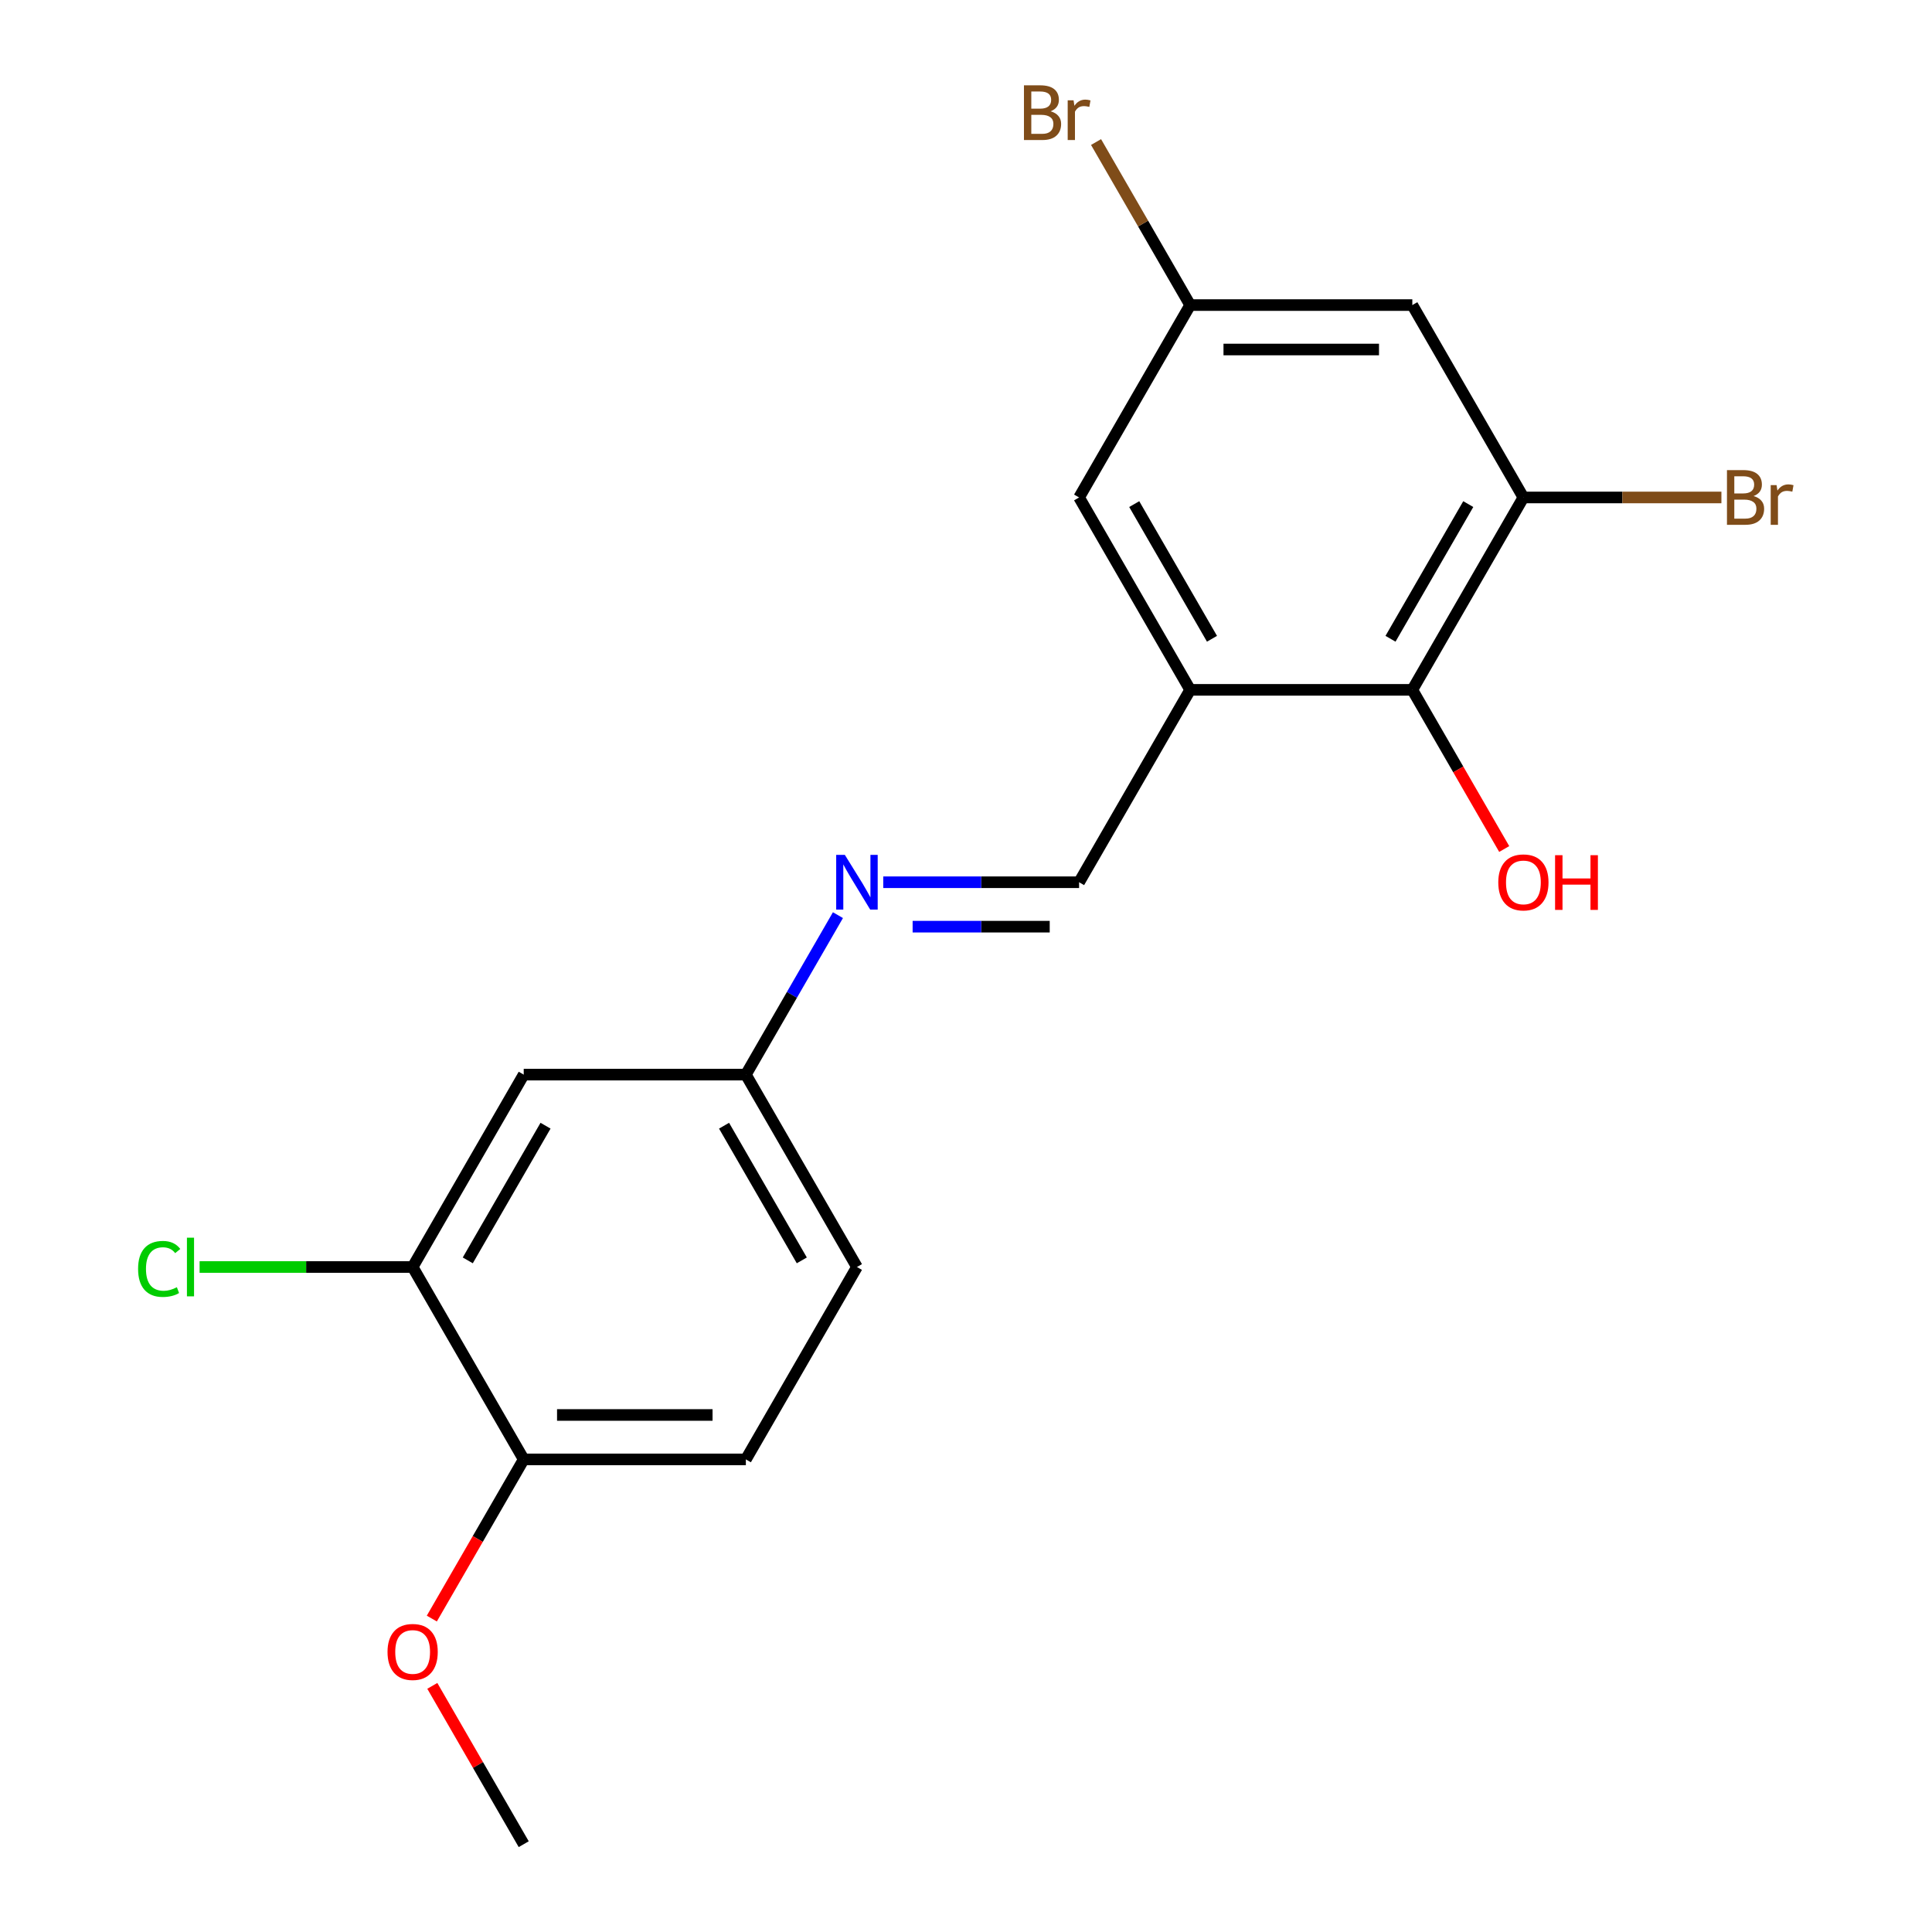 <?xml version='1.0' encoding='iso-8859-1'?>
<svg version='1.1' baseProfile='full'
              xmlns='http://www.w3.org/2000/svg'
                      xmlns:rdkit='http://www.rdkit.org/xml'
                      xmlns:xlink='http://www.w3.org/1999/xlink'
                  xml:space='preserve'
width='1000px' height='1000px' viewBox='0 0 1000 1000'>
<!-- END OF HEADER -->
<rect style='opacity:1.0;fill:#FFFFFF;stroke:none' width='1000' height='1000' x='0' y='0'> </rect>
<path class='bond-1' d='M 616.03,357.065 L 731.016,357.065' style='fill:none;fill-rule:evenodd;stroke:#000000;stroke-width:6px;stroke-linecap:butt;stroke-linejoin:miter;stroke-opacity:1' />
<path class='bond-2' d='M 616.03,357.065 L 558.538,456.645' style='fill:none;fill-rule:evenodd;stroke:#000000;stroke-width:6px;stroke-linecap:butt;stroke-linejoin:miter;stroke-opacity:1' />
<path class='bond-7' d='M 616.03,357.065 L 558.538,257.485' style='fill:none;fill-rule:evenodd;stroke:#000000;stroke-width:6px;stroke-linecap:butt;stroke-linejoin:miter;stroke-opacity:1' />
<path class='bond-7' d='M 627.323,330.629 L 587.078,260.923' style='fill:none;fill-rule:evenodd;stroke:#000000;stroke-width:6px;stroke-linecap:butt;stroke-linejoin:miter;stroke-opacity:1' />
<path class='bond-0' d='M 788.508,257.485 L 731.016,357.065' style='fill:none;fill-rule:evenodd;stroke:#000000;stroke-width:6px;stroke-linecap:butt;stroke-linejoin:miter;stroke-opacity:1' />
<path class='bond-0' d='M 759.968,260.923 L 719.723,330.629' style='fill:none;fill-rule:evenodd;stroke:#000000;stroke-width:6px;stroke-linecap:butt;stroke-linejoin:miter;stroke-opacity:1' />
<path class='bond-12' d='M 788.508,257.485 L 839.753,257.485' style='fill:none;fill-rule:evenodd;stroke:#000000;stroke-width:6px;stroke-linecap:butt;stroke-linejoin:miter;stroke-opacity:1' />
<path class='bond-12' d='M 839.753,257.485 L 890.999,257.485' style='fill:none;fill-rule:evenodd;stroke:#7F4C19;stroke-width:6px;stroke-linecap:butt;stroke-linejoin:miter;stroke-opacity:1' />
<path class='bond-19' d='M 788.508,257.485 L 731.016,157.905' style='fill:none;fill-rule:evenodd;stroke:#000000;stroke-width:6px;stroke-linecap:butt;stroke-linejoin:miter;stroke-opacity:1' />
<path class='bond-14' d='M 731.016,357.065 L 754.798,398.258' style='fill:none;fill-rule:evenodd;stroke:#000000;stroke-width:6px;stroke-linecap:butt;stroke-linejoin:miter;stroke-opacity:1' />
<path class='bond-14' d='M 754.798,398.258 L 778.581,439.45' style='fill:none;fill-rule:evenodd;stroke:#FF0000;stroke-width:6px;stroke-linecap:butt;stroke-linejoin:miter;stroke-opacity:1' />
<path class='bond-3' d='M 558.538,456.645 L 507.853,456.645' style='fill:none;fill-rule:evenodd;stroke:#000000;stroke-width:6px;stroke-linecap:butt;stroke-linejoin:miter;stroke-opacity:1' />
<path class='bond-3' d='M 507.853,456.645 L 457.167,456.645' style='fill:none;fill-rule:evenodd;stroke:#0000FF;stroke-width:6px;stroke-linecap:butt;stroke-linejoin:miter;stroke-opacity:1' />
<path class='bond-3' d='M 543.332,479.642 L 507.853,479.642' style='fill:none;fill-rule:evenodd;stroke:#000000;stroke-width:6px;stroke-linecap:butt;stroke-linejoin:miter;stroke-opacity:1' />
<path class='bond-3' d='M 507.853,479.642 L 472.373,479.642' style='fill:none;fill-rule:evenodd;stroke:#0000FF;stroke-width:6px;stroke-linecap:butt;stroke-linejoin:miter;stroke-opacity:1' />
<path class='bond-10' d='M 433.718,473.68 L 409.889,514.952' style='fill:none;fill-rule:evenodd;stroke:#0000FF;stroke-width:6px;stroke-linecap:butt;stroke-linejoin:miter;stroke-opacity:1' />
<path class='bond-10' d='M 409.889,514.952 L 386.06,556.225' style='fill:none;fill-rule:evenodd;stroke:#000000;stroke-width:6px;stroke-linecap:butt;stroke-linejoin:miter;stroke-opacity:1' />
<path class='bond-4' d='M 731.016,157.905 L 616.03,157.905' style='fill:none;fill-rule:evenodd;stroke:#000000;stroke-width:6px;stroke-linecap:butt;stroke-linejoin:miter;stroke-opacity:1' />
<path class='bond-4' d='M 713.768,180.902 L 633.278,180.902' style='fill:none;fill-rule:evenodd;stroke:#000000;stroke-width:6px;stroke-linecap:butt;stroke-linejoin:miter;stroke-opacity:1' />
<path class='bond-5' d='M 213.582,655.805 L 271.075,556.225' style='fill:none;fill-rule:evenodd;stroke:#000000;stroke-width:6px;stroke-linecap:butt;stroke-linejoin:miter;stroke-opacity:1' />
<path class='bond-5' d='M 242.122,652.367 L 282.367,582.661' style='fill:none;fill-rule:evenodd;stroke:#000000;stroke-width:6px;stroke-linecap:butt;stroke-linejoin:miter;stroke-opacity:1' />
<path class='bond-13' d='M 213.582,655.805 L 158.447,655.805' style='fill:none;fill-rule:evenodd;stroke:#000000;stroke-width:6px;stroke-linecap:butt;stroke-linejoin:miter;stroke-opacity:1' />
<path class='bond-13' d='M 158.447,655.805 L 103.312,655.805' style='fill:none;fill-rule:evenodd;stroke:#00CC00;stroke-width:6px;stroke-linecap:butt;stroke-linejoin:miter;stroke-opacity:1' />
<path class='bond-20' d='M 213.582,655.805 L 271.075,755.385' style='fill:none;fill-rule:evenodd;stroke:#000000;stroke-width:6px;stroke-linecap:butt;stroke-linejoin:miter;stroke-opacity:1' />
<path class='bond-6' d='M 271.075,556.225 L 386.06,556.225' style='fill:none;fill-rule:evenodd;stroke:#000000;stroke-width:6px;stroke-linecap:butt;stroke-linejoin:miter;stroke-opacity:1' />
<path class='bond-8' d='M 558.538,257.485 L 616.03,157.905' style='fill:none;fill-rule:evenodd;stroke:#000000;stroke-width:6px;stroke-linecap:butt;stroke-linejoin:miter;stroke-opacity:1' />
<path class='bond-15' d='M 616.03,157.905 L 591.671,115.714' style='fill:none;fill-rule:evenodd;stroke:#000000;stroke-width:6px;stroke-linecap:butt;stroke-linejoin:miter;stroke-opacity:1' />
<path class='bond-15' d='M 591.671,115.714 L 567.312,73.523' style='fill:none;fill-rule:evenodd;stroke:#7F4C19;stroke-width:6px;stroke-linecap:butt;stroke-linejoin:miter;stroke-opacity:1' />
<path class='bond-9' d='M 271.075,755.385 L 386.06,755.385' style='fill:none;fill-rule:evenodd;stroke:#000000;stroke-width:6px;stroke-linecap:butt;stroke-linejoin:miter;stroke-opacity:1' />
<path class='bond-9' d='M 288.323,732.388 L 368.812,732.388' style='fill:none;fill-rule:evenodd;stroke:#000000;stroke-width:6px;stroke-linecap:butt;stroke-linejoin:miter;stroke-opacity:1' />
<path class='bond-17' d='M 271.075,755.385 L 247.292,796.578' style='fill:none;fill-rule:evenodd;stroke:#000000;stroke-width:6px;stroke-linecap:butt;stroke-linejoin:miter;stroke-opacity:1' />
<path class='bond-17' d='M 247.292,796.578 L 223.51,837.771' style='fill:none;fill-rule:evenodd;stroke:#FF0000;stroke-width:6px;stroke-linecap:butt;stroke-linejoin:miter;stroke-opacity:1' />
<path class='bond-16' d='M 386.06,556.225 L 443.553,655.805' style='fill:none;fill-rule:evenodd;stroke:#000000;stroke-width:6px;stroke-linecap:butt;stroke-linejoin:miter;stroke-opacity:1' />
<path class='bond-16' d='M 374.768,582.661 L 415.013,652.367' style='fill:none;fill-rule:evenodd;stroke:#000000;stroke-width:6px;stroke-linecap:butt;stroke-linejoin:miter;stroke-opacity:1' />
<path class='bond-11' d='M 386.06,755.385 L 443.553,655.805' style='fill:none;fill-rule:evenodd;stroke:#000000;stroke-width:6px;stroke-linecap:butt;stroke-linejoin:miter;stroke-opacity:1' />
<path class='bond-18' d='M 223.764,872.6 L 247.419,913.573' style='fill:none;fill-rule:evenodd;stroke:#FF0000;stroke-width:6px;stroke-linecap:butt;stroke-linejoin:miter;stroke-opacity:1' />
<path class='bond-18' d='M 247.419,913.573 L 271.075,954.545' style='fill:none;fill-rule:evenodd;stroke:#000000;stroke-width:6px;stroke-linecap:butt;stroke-linejoin:miter;stroke-opacity:1' />
<path  class='atom-4' d='M 437.293 442.485
L 446.573 457.485
Q 447.493 458.965, 448.973 461.645
Q 450.453 464.325, 450.533 464.485
L 450.533 442.485
L 454.293 442.485
L 454.293 470.805
L 450.413 470.805
L 440.453 454.405
Q 439.293 452.485, 438.053 450.285
Q 436.853 448.085, 436.493 447.405
L 436.493 470.805
L 432.813 470.805
L 432.813 442.485
L 437.293 442.485
' fill='#0000FF'/>
<path  class='atom-13' d='M 907.633 256.765
Q 910.353 257.525, 911.713 259.205
Q 913.113 260.845, 913.113 263.285
Q 913.113 267.205, 910.593 269.445
Q 908.113 271.645, 903.393 271.645
L 893.873 271.645
L 893.873 243.325
L 902.233 243.325
Q 907.073 243.325, 909.513 245.285
Q 911.953 247.245, 911.953 250.845
Q 911.953 255.125, 907.633 256.765
M 897.673 246.525
L 897.673 255.405
L 902.233 255.405
Q 905.033 255.405, 906.473 254.285
Q 907.953 253.125, 907.953 250.845
Q 907.953 246.525, 902.233 246.525
L 897.673 246.525
M 903.393 268.445
Q 906.153 268.445, 907.633 267.125
Q 909.113 265.805, 909.113 263.285
Q 909.113 260.965, 907.473 259.805
Q 905.873 258.605, 902.793 258.605
L 897.673 258.605
L 897.673 268.445
L 903.393 268.445
' fill='#7F4C19'/>
<path  class='atom-13' d='M 919.553 251.085
L 919.993 253.925
Q 922.153 250.725, 925.673 250.725
Q 926.793 250.725, 928.313 251.125
L 927.713 254.485
Q 925.993 254.085, 925.033 254.085
Q 923.353 254.085, 922.233 254.765
Q 921.153 255.405, 920.273 256.965
L 920.273 271.645
L 916.513 271.645
L 916.513 251.085
L 919.553 251.085
' fill='#7F4C19'/>
<path  class='atom-14' d='M 71.477 656.785
Q 71.477 649.745, 74.757 646.065
Q 78.077 642.345, 84.357 642.345
Q 90.197 642.345, 93.317 646.465
L 90.677 648.625
Q 88.397 645.625, 84.357 645.625
Q 80.077 645.625, 77.797 648.505
Q 75.557 651.345, 75.557 656.785
Q 75.557 662.385, 77.877 665.265
Q 80.237 668.145, 84.797 668.145
Q 87.917 668.145, 91.557 666.265
L 92.677 669.265
Q 91.197 670.225, 88.957 670.785
Q 86.717 671.345, 84.237 671.345
Q 78.077 671.345, 74.757 667.585
Q 71.477 663.825, 71.477 656.785
' fill='#00CC00'/>
<path  class='atom-14' d='M 96.757 640.625
L 100.437 640.625
L 100.437 670.985
L 96.757 670.985
L 96.757 640.625
' fill='#00CC00'/>
<path  class='atom-15' d='M 775.508 456.725
Q 775.508 449.925, 778.868 446.125
Q 782.228 442.325, 788.508 442.325
Q 794.788 442.325, 798.148 446.125
Q 801.508 449.925, 801.508 456.725
Q 801.508 463.605, 798.108 467.525
Q 794.708 471.405, 788.508 471.405
Q 782.268 471.405, 778.868 467.525
Q 775.508 463.645, 775.508 456.725
M 788.508 468.205
Q 792.828 468.205, 795.148 465.325
Q 797.508 462.405, 797.508 456.725
Q 797.508 451.165, 795.148 448.365
Q 792.828 445.525, 788.508 445.525
Q 784.188 445.525, 781.828 448.325
Q 779.508 451.125, 779.508 456.725
Q 779.508 462.445, 781.828 465.325
Q 784.188 468.205, 788.508 468.205
' fill='#FF0000'/>
<path  class='atom-15' d='M 804.908 442.645
L 808.748 442.645
L 808.748 454.685
L 823.228 454.685
L 823.228 442.645
L 827.068 442.645
L 827.068 470.965
L 823.228 470.965
L 823.228 457.885
L 808.748 457.885
L 808.748 470.965
L 804.908 470.965
L 804.908 442.645
' fill='#FF0000'/>
<path  class='atom-16' d='M 543.758 57.605
Q 546.478 58.365, 547.838 60.045
Q 549.238 61.685, 549.238 64.125
Q 549.238 68.045, 546.718 70.285
Q 544.238 72.485, 539.518 72.485
L 529.998 72.485
L 529.998 44.165
L 538.358 44.165
Q 543.198 44.165, 545.638 46.125
Q 548.078 48.085, 548.078 51.685
Q 548.078 55.965, 543.758 57.605
M 533.798 47.365
L 533.798 56.245
L 538.358 56.245
Q 541.158 56.245, 542.598 55.125
Q 544.078 53.965, 544.078 51.685
Q 544.078 47.365, 538.358 47.365
L 533.798 47.365
M 539.518 69.285
Q 542.278 69.285, 543.758 67.965
Q 545.238 66.645, 545.238 64.125
Q 545.238 61.805, 543.598 60.645
Q 541.998 59.445, 538.918 59.445
L 533.798 59.445
L 533.798 69.285
L 539.518 69.285
' fill='#7F4C19'/>
<path  class='atom-16' d='M 555.678 51.925
L 556.118 54.765
Q 558.278 51.565, 561.798 51.565
Q 562.918 51.565, 564.438 51.965
L 563.838 55.325
Q 562.118 54.925, 561.158 54.925
Q 559.478 54.925, 558.358 55.605
Q 557.278 56.245, 556.398 57.805
L 556.398 72.485
L 552.638 72.485
L 552.638 51.925
L 555.678 51.925
' fill='#7F4C19'/>
<path  class='atom-18' d='M 200.582 855.045
Q 200.582 848.245, 203.942 844.445
Q 207.302 840.645, 213.582 840.645
Q 219.862 840.645, 223.222 844.445
Q 226.582 848.245, 226.582 855.045
Q 226.582 861.925, 223.182 865.845
Q 219.782 869.725, 213.582 869.725
Q 207.342 869.725, 203.942 865.845
Q 200.582 861.965, 200.582 855.045
M 213.582 866.525
Q 217.902 866.525, 220.222 863.645
Q 222.582 860.725, 222.582 855.045
Q 222.582 849.485, 220.222 846.685
Q 217.902 843.845, 213.582 843.845
Q 209.262 843.845, 206.902 846.645
Q 204.582 849.445, 204.582 855.045
Q 204.582 860.765, 206.902 863.645
Q 209.262 866.525, 213.582 866.525
' fill='#FF0000'/>
</svg>

